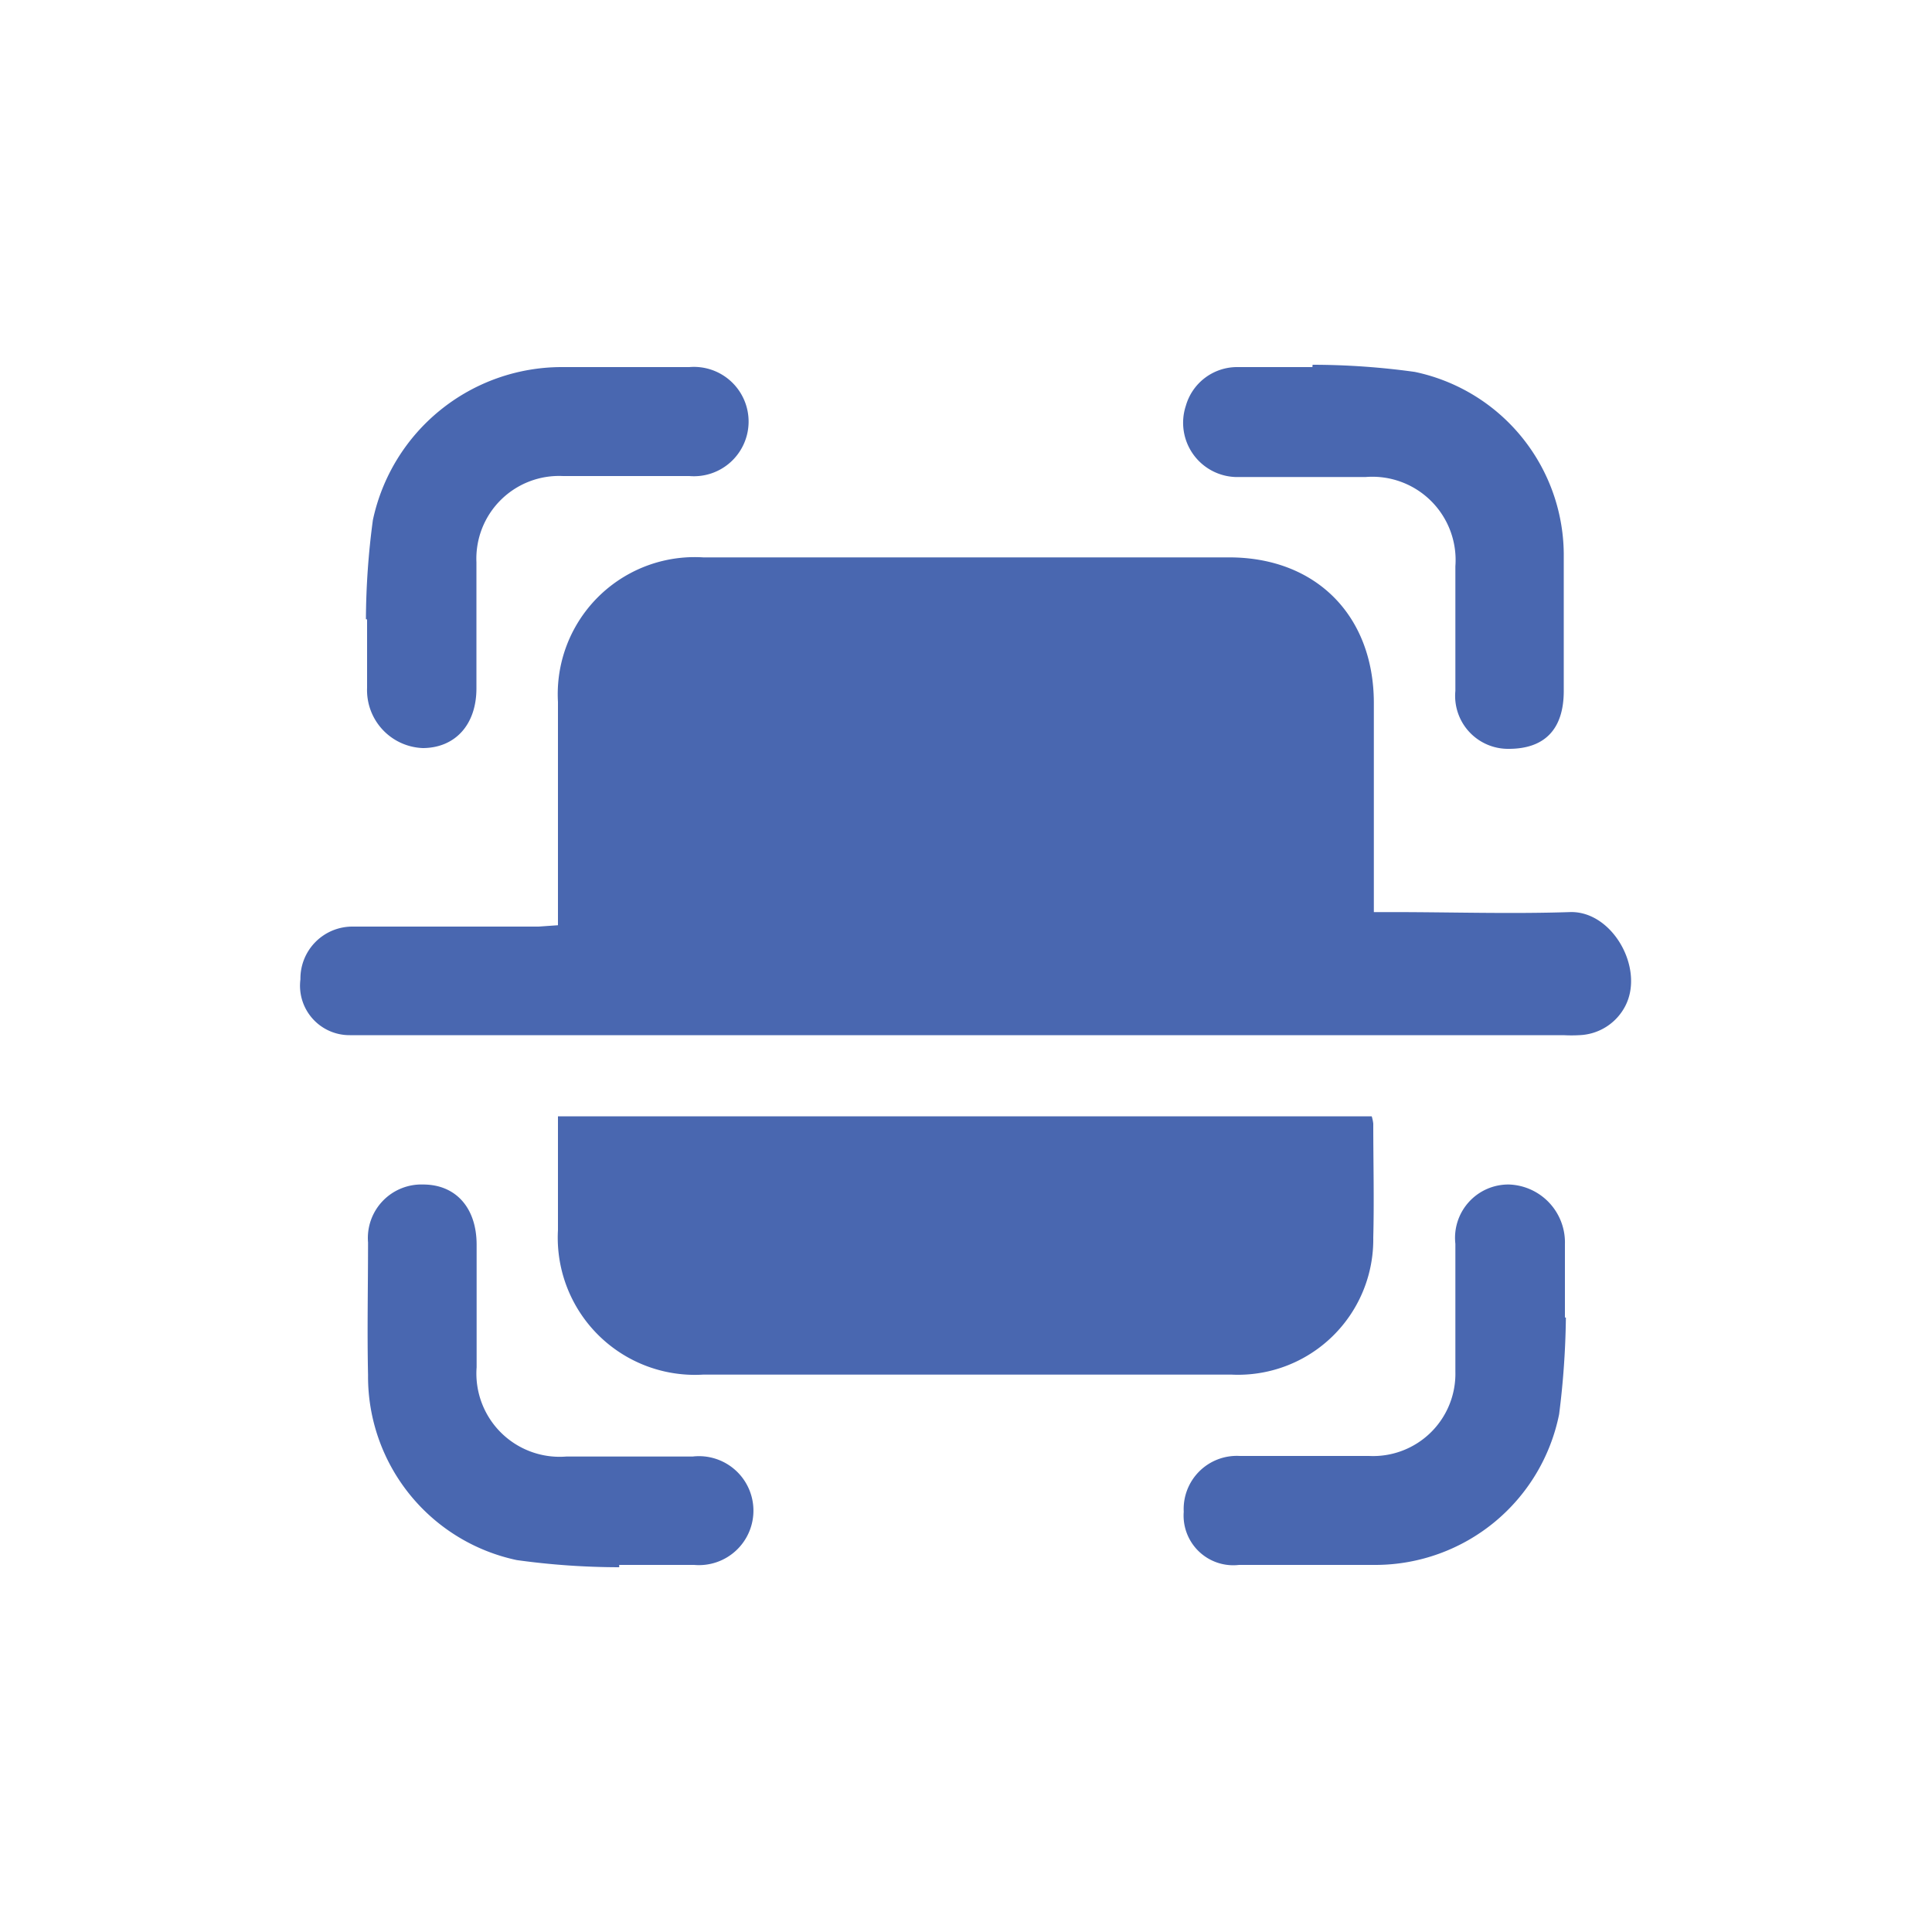 <svg xmlns="http://www.w3.org/2000/svg" viewBox="0 0 100 100"><defs><style>.cls-1{fill:#4967b0;}</style></defs><g id="Layer_2" data-name="Layer 2"><path class="cls-1" d="M28.88,47.89V46.83c0-3.5,0-7,0-10.5a7.09,7.09,0,0,1,7.52-7.48q13.6,0,27.22,0c4.49,0,7.47,3,7.49,7.5,0,3.29,0,6.57,0,9.86v1h1c3,0,6.09.1,9.13,0,2.19-.09,3.88,2.87,2.9,4.83a2.79,2.79,0,0,1-2.4,1.54,7.3,7.3,0,0,1-.81,0H19c-.29,0-.59,0-.89,0a2.56,2.56,0,0,1-2.56-2.89,2.69,2.69,0,0,1,2.72-2.73c3.2,0,6.41,0,9.61,0Z"/><path class="cls-1" d="M28.88,57.78H71a2,2,0,0,1,.08.38c0,2,.05,3.94,0,5.9a7,7,0,0,1-7.33,7.09c-4.31,0-8.61,0-12.92,0H36.39a7.1,7.1,0,0,1-7.51-7.48Z"/><path class="cls-1" d="M67.94,18.88a38.63,38.63,0,0,1,5.29.37,9.7,9.7,0,0,1,7.71,9.58c0,2.31,0,4.62,0,6.93,0,2-1,3-2.85,3a2.74,2.74,0,0,1-2.76-3c0-2.15,0-4.3,0-6.45a4.31,4.31,0,0,0-4.64-4.62c-2.18,0-4.36,0-6.53,0a2.81,2.81,0,0,1-2.78-3.69A2.76,2.76,0,0,1,64.06,19c1.29,0,2.58,0,3.87,0Z"/><path class="cls-1" d="M32.05,81.12a38.78,38.78,0,0,1-5.3-.37,9.71,9.71,0,0,1-7.7-9.58c-.05-2.29,0-4.58,0-6.86a2.77,2.77,0,0,1,2.85-3c1.69,0,2.76,1.2,2.77,3.09,0,2.12,0,4.25,0,6.37a4.31,4.31,0,0,0,4.64,4.62c2.18,0,4.36,0,6.54,0A2.82,2.82,0,1,1,35.93,81c-1.29,0-2.59,0-3.88,0Z"/><path class="cls-1" d="M81.05,68.2a43.06,43.06,0,0,1-.35,5A9.71,9.71,0,0,1,71.23,81c-2.36,0-4.73,0-7.1,0a2.57,2.57,0,0,1-2.86-2.75,2.75,2.75,0,0,1,2.9-2.89c2.23,0,4.46,0,6.69,0A4.26,4.26,0,0,0,75.33,71c0-2.21,0-4.41,0-6.62a2.76,2.76,0,0,1,2.78-3.07A3,3,0,0,1,81,64.4v3.79Z"/><path class="cls-1" d="M18.94,32.05a39.7,39.7,0,0,1,.36-5.13A10,10,0,0,1,29.07,19h6.61a2.83,2.83,0,1,1,0,5.64c-2.18,0-4.36,0-6.54,0a4.28,4.28,0,0,0-4.48,4.46c0,2.18,0,4.35,0,6.53,0,1.88-1.1,3.08-2.77,3.09A3,3,0,0,1,19,35.61c0-1.19,0-2.37,0-3.55Z"/></g></svg>